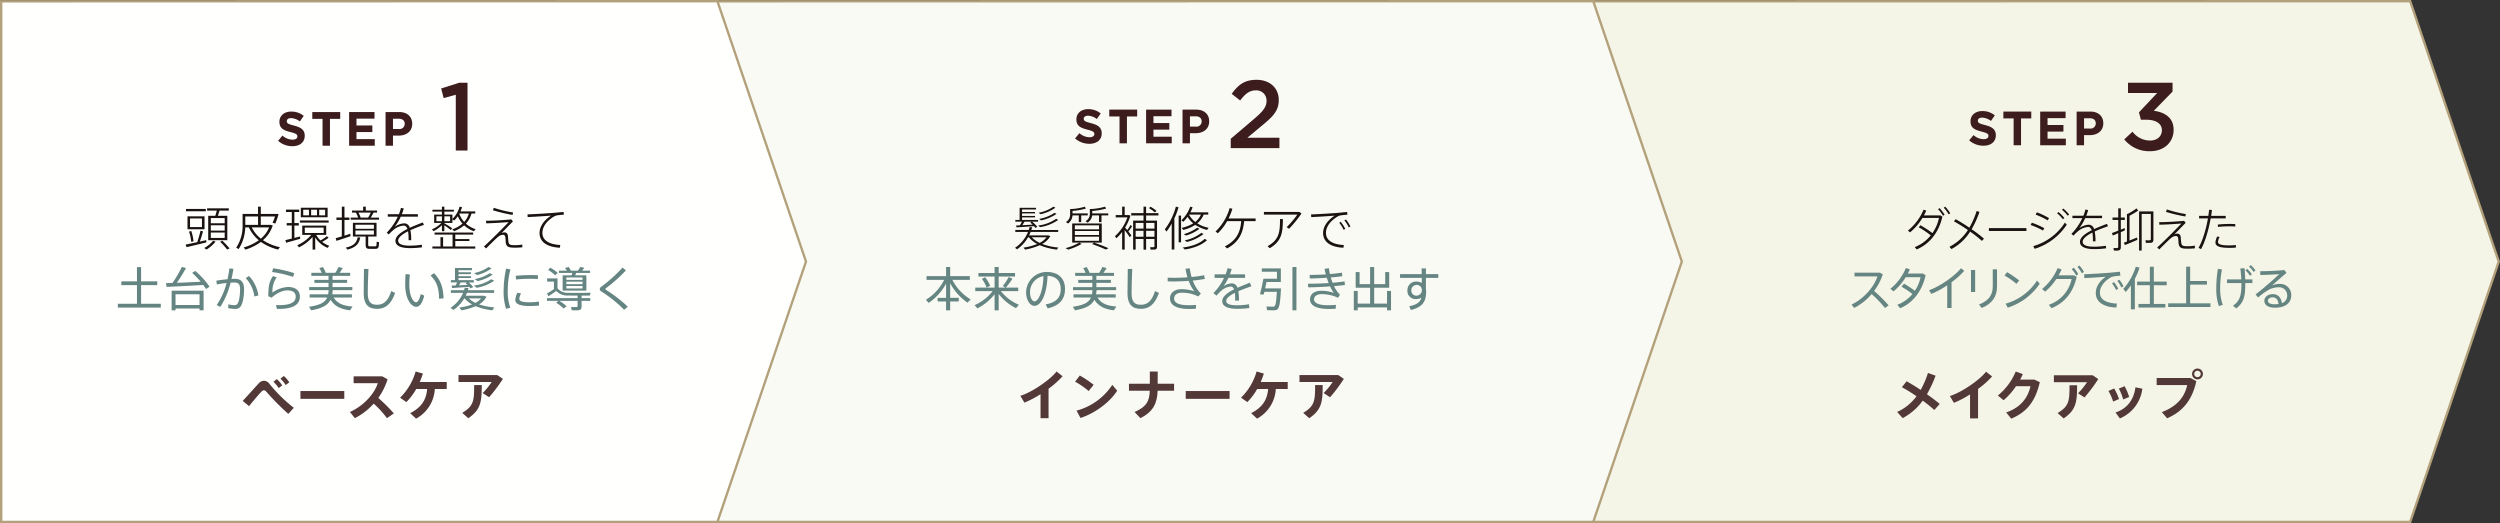 <svg xmlns="http://www.w3.org/2000/svg" width="1056.141" height="221" viewBox="0 0 1056.141 221">
  <rect x="0" y="0" width="1056.141" height="221" fill="#333333" stroke="none"/>
  <g id="img-techimage-flow-pc" transform="translate(-171.944 -2841.5)">
    <path id="パス_9364" data-name="パス 9364" d="M401.717,654.461l37.424-110-37.424-110-384.8.063V654.461Z" transform="translate(788.415 2407.539)" fill="#f4f4e7"/>
    <path id="パス_9364_-_アウトライン" data-name="パス 9364 - アウトライン" d="M402.076,654.961H16.416V434.024h.5l385.16-.063.115.339,37.478,110.161Zm-384.66-1H401.359l37.253-109.5-37.253-109.5-383.944.063Z" transform="translate(788.415 2407.539)" fill="#b2a17b"/>
    <path id="パス_9363" data-name="パス 9363" d="M401.717,654.461l37.424-110-37.424-110-384.8.063V654.461Z" transform="translate(443.303 2407.539)" fill="#fafaf4"/>
    <path id="パス_9363_-_アウトライン" data-name="パス 9363 - アウトライン" d="M402.076,654.961H16.416V434.024h.5l385.16-.063.115.339,37.478,110.161Zm-384.66-1H401.359l37.253-109.5-37.253-109.5-383.944.063Z" transform="translate(443.303 2407.539)" fill="#b2a17b"/>
    <path id="パス_9360" data-name="パス 9360" d="M401.717,654.461l37.424-110-37.424-110-302.576.063V654.461Z" transform="translate(73.303 2407.539)" fill="#fffffd"/>
    <path id="パス_9360_-_アウトライン" data-name="パス 9360 - アウトライン" d="M402.076,654.961H98.641V434.024h.5l302.935-.063,37.594,110.5-.055.161Zm-302.435-1H401.359l37.253-109.5-37.253-109.5-301.718.063Z" transform="translate(73.303 2407.539)" fill="#b2a17b"/>
    <g id="グループ_3633" data-name="グループ 3633" transform="translate(289.42 2876.439)">
      <g id="グループ_3516" data-name="グループ 3516" transform="translate(0 12.194)">
        <path id="パス_9164" data-name="パス 9164" d="M152.405,479.613l1.849-2.217a6.53,6.53,0,0,0,4.247,1.727c1.28,0,2.054-.508,2.054-1.341v-.041c0-.792-.49-1.2-2.865-1.808-2.867-.734-4.716-1.524-4.716-4.351v-.041c0-2.581,2.073-4.287,4.98-4.287a8.233,8.233,0,0,1,5.283,1.808l-1.626,2.359a6.663,6.663,0,0,0-3.7-1.4c-1.2,0-1.829.549-1.829,1.237v.041c0,.935.61,1.242,3.07,1.869,2.885.752,4.511,1.79,4.511,4.269v.041c0,2.824-2.154,4.409-5.222,4.409A9.066,9.066,0,0,1,152.405,479.613Z" transform="translate(-152.405 -467.254)" fill="#3c1c1c"/>
      </g>
      <g id="グループ_3517" data-name="グループ 3517" transform="translate(14.456 12.397)">
        <path id="パス_9165" data-name="パス 9165" d="M163.138,470.229h-4.33v-2.885H170.6v2.885H166.27v11.343h-3.131Z" transform="translate(-158.808 -467.344)" fill="#3c1c1c"/>
      </g>
      <g id="グループ_3518" data-name="グループ 3518" transform="translate(30.009 12.397)">
        <path id="パス_9166" data-name="パス 9166" d="M165.7,467.344H176.43v2.784h-7.622v2.885h6.705V475.8h-6.705v2.987h7.723v2.786H165.7Z" transform="translate(-165.697 -467.344)" fill="#3c1c1c"/>
      </g>
      <g id="グループ_3519" data-name="グループ 3519" transform="translate(45.406 12.397)">
        <path id="パス_9167" data-name="パス 9167" d="M172.517,467.344h5.813c3.393,0,5.448,2.012,5.448,4.917v.041c0,3.294-2.56,5-5.75,5h-2.38v4.269h-3.131Zm5.61,7.173a2.2,2.2,0,0,0,2.479-2.154v-.041c0-1.4-.975-2.152-2.54-2.152h-2.418v4.346Z" transform="translate(-172.517 -467.344)" fill="#3c1c1c"/>
      </g>
      <g id="グループ_3520" data-name="グループ 3520" transform="translate(68.895)">
        <path id="パス_9168" data-name="パス 9168" d="M189.1,466.933l-5.123,1.422-1.059-4.064,7.685-2.438h3.454V490.51H189.1Z" transform="translate(-182.921 -461.853)" fill="#3c1c1c"/>
      </g>
    </g>
    <g id="グループ_3634" data-name="グループ 3634" transform="translate(221.726 2928.803)">
      <g id="グループ_3522" data-name="グループ 3522" transform="translate(28.668 0.696)">
        <path id="パス_9169" data-name="パス 9169" d="M151.057,497.681c-2.446.636-6.286,1.551-8.417,2.028l-.335-1.094,4.875-1.014a42.63,42.63,0,0,0,1.372-4.835l1.074.258c-.318,1.213-.815,2.827-1.352,4.338l2.7-.616Zm-.259-13.133h-8.374v-.991H150.8Zm-.537,7.6h-7.2v-5.471h7.2Zm-6.565.994.937-.278a17.706,17.706,0,0,1,.971,4.358l-.971.258A17.579,17.579,0,0,0,143.7,493.145Zm5.471-5.551h-5.034v3.642h5.034Zm4.716,9.411,1.034.378a15.116,15.116,0,0,1-3.818,3.344l-.957-.659A13.26,13.26,0,0,0,153.884,497.005Zm1.551-12.732h-4.1V483.3h9.19v.977h-3.92c-.2.653-.437,1.432-.716,2.187h4v10.306h-8.076V486.461h3C155.057,485.7,155.279,484.927,155.435,484.273Zm3.344,3.142h-5.869v2.207h5.869Zm0,3.042h-5.869v2.25h5.869Zm0,3.085h-5.869v2.267h5.869Zm2.088,6.727-1.074.438a30.5,30.5,0,0,0-2.946-3.284l.935-.437A36.089,36.089,0,0,1,160.866,500.269Z" transform="translate(-142.305 -483.296)" fill="#1a1311"/>
      </g>
      <g id="グループ_3523" data-name="グループ 3523" transform="translate(50.005)">
        <path id="パス_9170" data-name="パス 9170" d="M167.522,501.178a21.316,21.316,0,0,1-7.281-3.244,21.5,21.5,0,0,1-6.505,3.261l-.778-.915a20.521,20.521,0,0,0,6.406-3.023,15.61,15.61,0,0,1-4.2-5.431h-1.531a17.645,17.645,0,0,1-2.787,9.13l-1.034-.577a16.452,16.452,0,0,0,2.7-9.548v-4.7h6.525v-3.085H160.2v3.085h6.866l.656.037a29.218,29.218,0,0,1-1.375,4l-1.15-.281a26.45,26.45,0,0,0,1.011-2.7H160.2v3.562h4.221l.835.259a13.735,13.735,0,0,1-4.142,6.207,20.4,20.4,0,0,0,7.164,2.943ZM153.654,487.19v3.562h5.392V487.19Zm6.588,9.372a12.17,12.17,0,0,0,3.463-4.735h-7.3A13.51,13.51,0,0,0,160.241,496.561Z" transform="translate(-149.816 -483.051)" fill="#1a1311"/>
      </g>
      <g id="グループ_3524" data-name="グループ 3524" transform="translate(70.796 0.457)">
        <path id="パス_9171" data-name="パス 9171" d="M163.382,496.325c-1.75.517-4.454,1.273-5.985,1.67l-.261-1.116,2.69-.634v-5.531h-2.15V489.7h2.15v-4.673h-2.452v-1.037h5.593v1.037h-2.051V489.7h1.872v1.017h-1.872v5.25l2.389-.616Zm12.278,2.963-.7.878a11.056,11.056,0,0,1-5.233-4.4v5.13h-1.114v-5.329a18.661,18.661,0,0,1-5.73,4.377l-.736-.9a16.663,16.663,0,0,0,5.929-4.377H164.24v-3.9h10.127v3.9h-4.218a9.2,9.2,0,0,0,1.81,2.369,19.553,19.553,0,0,0,2.707-1.812l.716.679a23.825,23.825,0,0,1-2.727,1.73A11.142,11.142,0,0,0,175.659,499.288Zm-.259-9.809H163.245v-.892H175.4Zm-.437-2.247h-11.32v-4.02h11.32Zm-10.306-.815h2.426v-2.369h-2.426Zm.656,7.46h7.96v-2.287h-7.96ZM168,484.047v2.369h2.488v-2.369Zm5.911,0H171.4v2.369h2.505Z" transform="translate(-157.135 -483.212)" fill="#1a1311"/>
      </g>
      <g id="グループ_3525" data-name="グループ 3525" transform="translate(92.039)">
        <path id="パス_9172" data-name="パス 9172" d="M170.9,495.508c-1.753.633-4.437,1.511-5.968,1.988l-.318-1.136,2.585-.733v-6.965h-2.287v-1.014H167.2v-4.6h1.116v4.6h2.068v1.014h-2.068v6.624l2.466-.775Zm2.966.494,1.114.063c-.457,2.505-1.69,4.159-5.392,5.13l-.716-.852C172.411,499.584,173.507,498.093,173.865,496Zm9.05-7.46H170.939v-.875h3.145a12.918,12.918,0,0,0-.935-2.108H171.5v-.878h4.7v-1.631h1.133v1.631h4.755v.878h-1.491c-.3.614-.736,1.372-1.193,2.108h3.52Zm.02,9.53c-.119,2.545-.358,2.8-1.67,2.8h-2.307c-1.335,0-1.693-.358-1.693-1.829v-3.363h-5.392v-5.809h9.988v5.809h-3.52v3.363c0,.636.139.775.736.775h2.088c.676,0,.716-.1.736-1.929Zm-9.988-5.67h7.8V490.69h-7.8Zm0,2.466h7.8V493.1h-7.8Zm2.19-7.2h3.182a22.659,22.659,0,0,0,1.1-2.108H174.24A14.66,14.66,0,0,1,175.138,487.667Z" transform="translate(-164.613 -483.051)" fill="#1a1311"/>
      </g>
      <g id="グループ_3526" data-name="グループ 3526" transform="translate(113.597 0.517)">
        <path id="パス_9173" data-name="パス 9173" d="M187,498.792l.119,1.1a35.735,35.735,0,0,1-5.213.338c-3.863,0-6.028-1.077-6.028-3.085,0-1.969,2.264-3.6,5.071-5.014-.358-.957-.875-1.415-1.531-1.415a7.551,7.551,0,0,0-4.576,2.011,17.406,17.406,0,0,0-1.75,1.733l-.895-.758a23.688,23.688,0,0,0,4.673-6.764h-4.236V485.9h4.713a16.474,16.474,0,0,0,.858-2.667l1.193.239a21.762,21.762,0,0,1-.815,2.429h6.784v1.034h-7.241a20.628,20.628,0,0,1-2.568,4.318,7.655,7.655,0,0,1,4.059-1.494,2.393,2.393,0,0,1,2.307,1.889c1.852-.852,3.841-1.608,5.534-2.267l.435,1.037c-1.79.633-3.838,1.392-5.69,2.247a20.253,20.253,0,0,1,.338,4.218h-1.111v-.8a17.53,17.53,0,0,0-.219-2.966c-2.369,1.2-4.179,2.565-4.179,3.98,0,1.312,1.531,2.091,4.852,2.091A32.358,32.358,0,0,0,187,498.792Z" transform="translate(-172.202 -483.233)" fill="#1a1311"/>
      </g>
      <g id="グループ_3527" data-name="グループ 3527" transform="translate(132.712)">
        <path id="パス_9174" data-name="パス 9174" d="M182.891,489.937h-3.045v-3.525h3.284v-1.273h-4.017v-.8h4.017v-1.293h1.034v1.293H188.2v.8h-4.039v1.273h3.4v1.832a11.281,11.281,0,0,0,3.025-5.193l1.034.2a13.279,13.279,0,0,1-.659,1.812h6.25v.892h-1.594a10.16,10.16,0,0,1-2.366,4.278,10.831,10.831,0,0,0,4.1,2.309l-.7.895a11.737,11.737,0,0,1-4.136-2.486,14.808,14.808,0,0,1-4.258,2.486l-.756-.815a13.782,13.782,0,0,0,4.318-2.389,12.386,12.386,0,0,1-1.991-3.125,12.78,12.78,0,0,1-1.531,1.832l-.736-.557v1.554h-3.4v.136c1.216.7,2.568,1.574,3.3,2.111l-.577.756c-.639-.517-1.67-1.315-2.727-2.011v2.489H183.13v-2.545a13.493,13.493,0,0,1-3.559,2.545l-.639-.8A11.667,11.667,0,0,0,182.891,489.937Zm5.889,9.928h8.437v.892H179.093v-.892h3.42v-3.92h1.114v3.92h4v-5h-7.6v-.875h16.291v.875H188.78v1.872h5.971v.835H188.78ZM180.8,489.2h2.329V487.13H180.8Zm3.363-2.068V489.2h2.426V487.13Zm6.366-1.176-.057.119a10.467,10.467,0,0,0,2.068,3.443,8.978,8.978,0,0,0,1.971-3.562Z" transform="translate(-178.931 -483.051)" fill="#1a1311"/>
      </g>
      <g id="グループ_3528" data-name="グループ 3528" transform="translate(154.674 0.477)">
        <path id="パス_9175" data-name="パス 9175" d="M202.857,498.758v1.156a29.29,29.29,0,0,1-3.244.156c-2.525,0-3.4-.375-3.7-1.909-.1-.477-.1-1.332-.2-2.329-.077-.835-.477-1.193-.991-1.193a3.061,3.061,0,0,0-1.534.457,8.831,8.831,0,0,0-1.057.818c-1.133,1.034-3.341,3.221-4.574,4.477l-.895-.835c2.366-2.071,8.613-8.36,10.425-10.286-2.21.176-6.406.457-9.471.514l-.1-1.091c3.167,0,8.122-.3,10.707-.58l.676.875c-1.511,1.491-3.662,3.741-4.815,4.914a3.06,3.06,0,0,1,1.253-.3c.756,0,1.355.477,1.454,1.554.077.954.119,1.77.216,2.386.2,1.352.778,1.471,2.846,1.471A17.877,17.877,0,0,0,202.857,498.758Zm-4.1-12.513a67.657,67.657,0,0,1-8.295-1.969l.338-1.057a51.6,51.6,0,0,0,8.156,1.991Z" transform="translate(-186.662 -483.219)" fill="#1a1311"/>
      </g>
      <g id="グループ_3529" data-name="グループ 3529" transform="translate(173.062 2.23)">
        <path id="パス_9176" data-name="パス 9176" d="M206.981,497.8l-.156,1.153c-5.275-.239-8.6-2.366-8.6-6.227,0-2.824,1.971-5.451,4.875-7.34-2.327.2-7.144.5-9.889.616l-.08-1.136c2.687-.077,9.033-.477,10.783-.616l4.457-.415.139,1.153c-.855.04-2.25.2-2.926.3a4.306,4.306,0,0,0-1.531.656c-2.628,1.65-4.616,4.017-4.616,6.744C199.441,495.773,202.126,497.542,206.981,497.8Z" transform="translate(-193.135 -483.836)" fill="#1a1311"/>
      </g>
      <g id="グループ_3530" data-name="グループ 3530" transform="translate(0 25.547)">
        <path id="パス_9177" data-name="パス 9177" d="M150.357,507.523v1.614H132.213v-1.614h8.076v-7.877h-6.6v-1.594h6.6v-6.008h1.75v6.008h6.826v1.594h-6.826v7.877Z" transform="translate(-132.213 -492.044)" fill="#658582"/>
      </g>
      <g id="グループ_3531" data-name="グループ 3531" transform="translate(20.317 25.467)">
        <path id="パス_9178" data-name="パス 9178" d="M157.787,500.373l-1.491.955c-.338-.557-.736-1.116-1.156-1.693-4.5.281-11.539.639-15.459.815l-.315-1.588,2.764-.082a51.011,51.011,0,0,0,3.96-6.764l1.75.48a65.926,65.926,0,0,1-3.858,6.224c3.281-.119,7.122-.3,10.087-.458a40.034,40.034,0,0,0-3.625-3.721l1.3-.855A33.745,33.745,0,0,1,157.787,500.373Zm-16.019,1.67h13.51v8.3h-1.71V509.6H143.422v.739h-1.653Zm1.653,1.511v4.537h10.147v-4.537Z" transform="translate(-139.365 -492.016)" fill="#658582"/>
      </g>
      <g id="グループ_3532" data-name="グループ 3532" transform="translate(41.568 26.066)">
        <path id="パス_9179" data-name="パス 9179" d="M158.607,501.059c0,3.042-.54,5.769-1.273,6.963a2.584,2.584,0,0,1-2.568,1.335,13.655,13.655,0,0,1-2.883-.338L152,507.4a9.143,9.143,0,0,0,2.426.378,1.4,1.4,0,0,0,1.432-.656c.639-.935,1.054-3.321,1.054-6.011,0-2.185-.653-2.9-2.366-2.9-.477,0-1.034.023-1.631.06a34.505,34.505,0,0,1-4.358,10.246l-1.511-.815a28.743,28.743,0,0,0,4.156-9.292,40.4,40.4,0,0,0-4.057.617l-.3-1.588c1.415-.239,3.165-.477,4.755-.619a42.948,42.948,0,0,0,.8-4.593l1.713.216c-.219,1.435-.477,2.846-.815,4.258.5-.02.974-.06,1.352-.06C157.371,496.642,158.607,498.073,158.607,501.059Zm6.048,2.628-1.713.415a13.769,13.769,0,0,0-3.639-7.758l1.392-.9A15.327,15.327,0,0,1,164.654,503.686Z" transform="translate(-146.846 -492.227)" fill="#658582"/>
      </g>
      <g id="グループ_3533" data-name="グループ 3533" transform="translate(63.569 26.024)">
        <path id="パス_9180" data-name="パス 9180" d="M167.922,504.191c0,3.182-2.585,5.193-8.795,5.193-.259,0-.616-.023-.935-.023l-.358-1.611c.477.02,1.074.04,1.454.04,4.951,0,6.88-1.412,6.88-3.562,0-1.75-1.153-2.664-3.559-2.664-2.028,0-4.4,1.113-6.644,3.085l-1.375-.6c0-4.3.457-6.346,1.971-8.536l1.571.534a9.888,9.888,0,0,0-1.773,6.428,12.322,12.322,0,0,1,6.607-2.346C166.053,500.132,167.922,501.623,167.922,504.191Zm-2.844-8.337a50.705,50.705,0,0,0-8.894-2.051l.438-1.591a56.613,56.613,0,0,1,8.914,2.068Z" transform="translate(-154.591 -492.212)" fill="#658582"/>
      </g>
      <g id="グループ_3534" data-name="グループ 3534" transform="translate(80.75 25.487)">
        <path id="パス_9181" data-name="パス 9181" d="M179.044,508.7l-1.057,1.631c-3.7-.437-6.505-1.653-8.238-4.477-1.133,2.287-3.44,3.619-8.175,4.477l-.935-1.494c4.713-.7,6.764-1.849,7.659-3.917h-7.38v-1.355h7.8a11.58,11.58,0,0,0,.219-1.77h-8.215V500.52h8.176v-1.79h-5.968v-1.273h5.968v-1.693h-7.261v-1.273h4.378a9.564,9.564,0,0,0-1.017-1.971l1.494-.477a10.537,10.537,0,0,1,1.216,2.449h4.057a17.836,17.836,0,0,0,1.352-2.469l1.81.437a22.746,22.746,0,0,1-1.372,2.031h4.477v1.273h-7.443v1.693h6.15v1.273h-6.15v1.79h8.36v1.273h-8.261c-.057.639-.119,1.213-.219,1.77h8.3v1.355h-7.678C172.576,507.5,175.382,508.5,179.044,508.7Z" transform="translate(-160.639 -492.023)" fill="#658582"/>
      </g>
      <g id="グループ_3535" data-name="グループ 3535" transform="translate(103.859 26.305)">
        <path id="パス_9182" data-name="パス 9182" d="M182.066,502.455c-1.832,5.173-4.4,6.724-7.7,6.724-3.883,0-5.593-2.227-5.593-6.505,0-1.929.08-6.068.119-10.363h1.892c-.219,4.3-.281,8.394-.281,10.323,0,3.5,1.2,4.815,3.9,4.815,2.667,0,4.616-1.372,6.011-5.789Z" transform="translate(-168.774 -492.311)" fill="#658582"/>
      </g>
      <g id="グループ_3536" data-name="グループ 3536" transform="translate(121.406 28.112)">
        <path id="パス_9183" data-name="パス 9183" d="M181.513,501.762l1.474.656c-.778,3.065-1.852,4.716-3.363,4.716-2.167,0-4.673-3.324-4.673-9.332,0-1.329.037-2.863.156-4.474l1.812.159a41.388,41.388,0,0,0-.239,4.258c0,4.574,1.551,7.48,2.863,7.48C180.363,505.225,181.059,503.793,181.513,501.762Zm9.633,1.812-1.892.156c-.04-4.375-.954-7.221-3.6-9.806l1.454-.977C190.01,495.893,191,499.094,191.146,503.574Z" transform="translate(-174.951 -492.947)" fill="#658582"/>
      </g>
      <g id="グループ_3537" data-name="グループ 3537" transform="translate(140.553 25.467)">
        <path id="パス_9184" data-name="パス 9184" d="M199.357,510.341a25.86,25.86,0,0,1-7.082-1.75,24.722,24.722,0,0,1-5.948,1.75l-.935-1.173a23.072,23.072,0,0,0,5.369-1.315,11.228,11.228,0,0,1-3.122-2.548h-.159a15.711,15.711,0,0,1-4.539,4.875l-1.25-.915a13.853,13.853,0,0,0,5.289-6.287h-5.15v-1.133H187.4l.3-1.014,1.591.077-.278.937h11.1v1.133h-11.5l-.514,1.193h7.6l1.193.4a8.058,8.058,0,0,1-3.165,3.261,25.545,25.545,0,0,0,6.446,1.253Zm-14.882-11.78H181.83v-.971h1.73v-5.116h7.164v.915h-5.67v.878h5.25v.775h-5.25v.875h5.25v.776h-5.25v.9h6.485v.971h-2.15a10.953,10.953,0,0,1,1.892,1.991l-1.2.517-.457-.636-7.261.494-.219-1.054,1.67-.037Zm3.6.338.577-.338h-2.648l-.733,1.213,3.579-.159Zm4.116,8.3a7.906,7.906,0,0,0,2.389-1.892h-5.133A10.121,10.121,0,0,0,192.193,507.2Zm6.667-9.988,1.273.619a18,18,0,0,1-7.42,3L191.5,499.9A16.553,16.553,0,0,0,198.86,497.209Zm-5.991-1.77-1.21-.855a15.359,15.359,0,0,0,6.085-2.568l1.276.6A16.761,16.761,0,0,1,192.869,495.439Zm5.394-.8,1.233.6A17.3,17.3,0,0,1,193.091,498l-1.213-.855A16.6,16.6,0,0,0,198.264,494.641Z" transform="translate(-181.691 -492.016)" fill="#658582"/>
      </g>
      <g id="グループ_3538" data-name="グループ 3538" transform="translate(162.974 26.186)">
        <path id="パス_9185" data-name="パス 9185" d="M192.447,492.584a36.133,36.133,0,0,0-1.111,9.073,19.038,19.038,0,0,0,1.074,7.082l-1.77.517a22.889,22.889,0,0,1-1.057-7.559,43.511,43.511,0,0,1,1.074-9.428Zm12.079,13.59v1.69c-1.253.119-2.645.2-3.838.2-3.542,0-6.17-.577-6.17-2.565a7.516,7.516,0,0,1,.895-3.045l1.551.3a5.437,5.437,0,0,0-.753,2.25c0,1.131,1.591,1.471,4.434,1.471A25.5,25.5,0,0,0,204.526,506.174Zm-9.71-9.312-.1-1.591c1.869-.159,4.258-.278,6.426-.278,1.034,0,2.111.017,2.946.06l-.04,1.611c-.974-.06-2.21-.1-3.4-.1C198.717,496.564,196.507,496.684,194.817,496.862Z" transform="translate(-189.584 -492.269)" fill="#658582"/>
      </g>
      <g id="グループ_3539" data-name="グループ 3539" transform="translate(181.305 25.467)">
        <path id="パス_9186" data-name="パス 9186" d="M210.638,505.205h3.682v1.153h-3.682v2.29c0,1.312-.457,1.693-2.008,1.693-.636,0-1.534,0-2.167-.02l-.258-1.392c.534.037,1.392.037,2.008.037.577,0,.736-.1.736-.457v-2.15h-7.7a16.438,16.438,0,0,1,3.062,2.27l-1.253.954a15.192,15.192,0,0,0-3.145-2.426l.875-.8h-4.753v-1.153h12.911v-1.074c-1.633,0-3.2-.02-4.238-.037a6.194,6.194,0,0,1-4.772-1.932c-1.216.915-2.332,1.65-3.324,2.27l-.577-1.236a27.435,27.435,0,0,0,2.923-1.812V498.2h-2.866v-1.332h4.378v4.176a5.514,5.514,0,0,0,4.417,1.892c2.17.06,7.1.06,9.511-.04l-.2,1.2c-.915.017-2.207.037-3.562.037Zm-14.144-11.917.915-.955a14.861,14.861,0,0,1,3.162,2.227l-1.114,1A12.9,12.9,0,0,0,196.494,493.289Zm10.224,1.273h-5.65v-.974h3.324a5.762,5.762,0,0,0-.736-1.114l1.472-.457a6.681,6.681,0,0,1,.994,1.571h2.986a12.705,12.705,0,0,0,.974-1.571l1.713.378c-.259.358-.579.776-.937,1.193h3.383v.974h-5.872l-.435,1h4.735V502H202.642v-6.446h3.781Zm4.318,1.892h-6.821v1.034h6.821Zm0,1.79h-6.821V499.3h6.821Zm0,1.812h-6.821v1.054h6.821Z" transform="translate(-196.037 -492.016)" fill="#658582"/>
      </g>
      <g id="グループ_3540" data-name="グループ 3540" transform="translate(203.599 25.745)">
        <path id="パス_9187" data-name="パス 9187" d="M215.7,508.607l-1.511,1.335a54.47,54.47,0,0,0-9.809-7.84,1.021,1.021,0,0,1-.5-.875,1.325,1.325,0,0,1,.616-1.014,61.039,61.039,0,0,0,8.994-8.1l1.432,1.193a65.761,65.761,0,0,1-8.457,7.539.4.4,0,0,0-.2.3.345.345,0,0,0,.162.3A61.6,61.6,0,0,1,215.7,508.607Z" transform="translate(-203.885 -492.114)" fill="#658582"/>
      </g>
    </g>
    <g id="グループ_3635" data-name="グループ 3635" transform="translate(274.479 2998.439)">
      <g id="グループ_3548" data-name="グループ 3548">
        <g id="グループ_3543" data-name="グループ 3543" transform="translate(0 1.894)">
          <path id="パス_9188" data-name="パス 9188" d="M167.379,521.258l-2.346,2.572a111.366,111.366,0,0,1-9.141-9.229c-.427-.495-.745-.745-1.151-.745s-.745.251-1.237.768c-.948,1.016-3.317,3.768-5.032,5.935l-2.684-2.235c2.165-2.278,5.437-5.981,6.746-7.378a3.114,3.114,0,0,1,2.258-1.129,2.968,2.968,0,0,1,2.253,1.264A62.123,62.123,0,0,0,167.379,521.258Zm-8.62-10.99,1.445-1.149a13.632,13.632,0,0,1,2.28,2.659l-1.49,1.151A13.507,13.507,0,0,0,158.76,510.268Zm2.958-1.31,1.443-1.149a12.518,12.518,0,0,1,2.3,2.684l-1.533,1.151A11.612,11.612,0,0,0,161.717,508.958Z" transform="translate(-145.787 -507.809)" fill="#533838"/>
        </g>
        <g id="グループ_3544" data-name="グループ 3544" transform="translate(24.387 8.256)">
          <path id="パス_9189" data-name="パス 9189" d="M175.118,510.627v3.3H156.589v-3.3Z" transform="translate(-156.589 -510.627)" fill="#533838"/>
        </g>
        <g id="グループ_3545" data-name="グループ 3545" transform="translate(45.298 2.052)">
          <path id="パス_9190" data-name="パス 9190" d="M184.4,523.538l-2.91,2.007a40.262,40.262,0,0,0-5.6-6.136,27.476,27.476,0,0,1-7.963,6.136l-2.077-2.617c5.935-2.662,10.446-7.852,11.756-12.162h-10.2v-2.888h12.117l2.235,1.262A28.438,28.438,0,0,1,177.832,517,68.059,68.059,0,0,1,184.4,523.538Z" transform="translate(-165.851 -507.879)" fill="#533838"/>
        </g>
        <g id="グループ_3546" data-name="グループ 3546" transform="translate(66.473)">
          <path id="パス_9191" data-name="パス 9191" d="M194.949,514.368h-5.03A15.166,15.166,0,0,1,182,526.892l-2.5-2.323c5.123-2.6,6.838-6.046,7.173-10.2h-4.624a24.562,24.562,0,0,1-4.172,5.529l-2.641-1.874A24.889,24.889,0,0,0,181.8,506.97l3.07.878a31.941,31.941,0,0,1-1.332,3.565h11.415Z" transform="translate(-175.23 -506.97)" fill="#533838"/>
        </g>
        <g id="グループ_3547" data-name="グループ 3547" transform="translate(91.162 1.51)">
          <path id="パス_9192" data-name="パス 9192" d="M204.914,509.242a63.579,63.579,0,0,1-5.82,7.76l-2.73-1.759a29.091,29.091,0,0,0,3.815-4.671H186.166v-2.933h16.379Zm-12.139,2.617h3.206c0,7.107-.4,10.424-5.687,14.013l-2.549-2.28C192.616,520.727,192.774,518.4,192.774,511.859Z" transform="translate(-186.166 -507.639)" fill="#533838"/>
        </g>
      </g>
    </g>
    <g id="グループ_3647" data-name="グループ 3647" transform="translate(626.108 2875.213)">
      <g id="グループ_3552" data-name="グループ 3552" transform="translate(0 12.397)">
        <path id="パス_9193" data-name="パス 9193" d="M313.32,468.819l1.849-2.217a6.53,6.53,0,0,0,4.249,1.727c1.278,0,2.052-.508,2.052-1.341v-.041c0-.792-.49-1.2-2.865-1.808-2.867-.732-4.716-1.524-4.716-4.35v-.041c0-2.581,2.073-4.29,4.98-4.29a8.222,8.222,0,0,1,5.283,1.811l-1.626,2.359a6.667,6.667,0,0,0-3.7-1.4c-1.2,0-1.829.549-1.829,1.239v.041c0,.935.61,1.242,3.068,1.869,2.888.752,4.513,1.79,4.513,4.269v.041c0,2.824-2.154,4.409-5.222,4.409A9.066,9.066,0,0,1,313.32,468.819Z" transform="translate(-313.32 -456.458)" fill="#3c1c1c"/>
      </g>
      <g id="グループ_3553" data-name="グループ 3553" transform="translate(14.456 12.602)">
        <path id="パス_9194" data-name="パス 9194" d="M324.053,459.434h-4.33v-2.885h11.79v2.885h-4.328v11.342h-3.131Z" transform="translate(-319.723 -456.549)" fill="#3c1c1c"/>
      </g>
      <g id="グループ_3554" data-name="グループ 3554" transform="translate(30.009 12.602)">
        <path id="パス_9195" data-name="パス 9195" d="M326.612,456.549h10.733v2.784h-7.622v2.888h6.705V465h-6.705v2.987h7.724v2.786H326.612Z" transform="translate(-326.612 -456.549)" fill="#3c1c1c"/>
      </g>
      <g id="グループ_3555" data-name="グループ 3555" transform="translate(45.406 12.602)">
        <path id="パス_9196" data-name="パス 9196" d="M333.432,456.549h5.813c3.393,0,5.448,2.009,5.448,4.919v.038c0,3.294-2.56,5-5.75,5h-2.379v4.269h-3.131Zm5.61,7.175a2.2,2.2,0,0,0,2.479-2.156v-.041c0-1.4-.973-2.154-2.54-2.154h-2.418v4.35Z" transform="translate(-333.432 -456.549)" fill="#3c1c1c"/>
      </g>
      <g id="グループ_3556" data-name="グループ 3556" transform="translate(65.766)">
        <path id="パス_9197" data-name="パス 9197" d="M342.45,475.887l9.8-8.335c3.9-3.332,5.324-5.12,5.324-7.683a4.266,4.266,0,0,0-4.592-4.432c-2.6,0-4.391,1.425-6.547,4.269l-3.576-2.806c2.723-3.779,5.407-5.933,10.489-5.933,5.57,0,9.39,3.414,9.39,8.5v.081c0,4.472-2.359,6.911-7.4,11.017l-5.854,4.879H363.02v4.389H342.45Z" transform="translate(-342.45 -450.967)" fill="#3c1c1c"/>
      </g>
    </g>
    <g id="グループ_3646" data-name="グループ 3646" transform="translate(602.997 2998.439)">
      <g id="グループ_3564" data-name="グループ 3564">
        <g id="グループ_3558" data-name="グループ 3558">
          <path id="パス_9198" data-name="パス 9198" d="M314.088,503.467V515.9H310.7v-10.13a42.519,42.519,0,0,1-6.814,3.565l-1.716-2.867c5.123-1.621,12.5-6.746,15.3-10.286l2.549,2A39.118,39.118,0,0,1,314.088,503.467Z" transform="translate(-302.172 -496.181)" fill="#533838"/>
        </g>
        <g id="グループ_3559" data-name="グループ 3559" transform="translate(23.132 1.691)">
          <path id="パス_9199" data-name="パス 9199" d="M318.15,503.5a33.071,33.071,0,0,0-5.732-3.949l1.984-2.617a45.935,45.935,0,0,1,5.845,3.926Zm12.049-.156c-3.183,5.008-9.5,9.588-15.5,11.528l-1.671-3.091a26.237,26.237,0,0,0,15.1-10.9Z" transform="translate(-312.418 -496.93)" fill="#533838"/>
        </g>
        <g id="グループ_3560" data-name="グループ 3560" transform="translate(45.883 0.02)">
          <path id="パス_9200" data-name="パス 9200" d="M341.561,504.313h-6.949c-.2,5.3-1.829,8.8-7.267,11.575l-2.483-2.594c5.01-2.235,6.252-4.423,6.432-8.981h-8.8v-2.978h8.821V496.19h3.319v5.145h6.927Z" transform="translate(-322.495 -496.19)" fill="#533838"/>
        </g>
        <g id="グループ_3561" data-name="グループ 3561" transform="translate(69.868 8.256)">
          <path id="パス_9201" data-name="パス 9201" d="M351.646,499.838v3.3H333.119v-3.3Z" transform="translate(-333.119 -499.838)" fill="#533838"/>
        </g>
        <g id="グループ_3562" data-name="グループ 3562" transform="translate(93.226)">
          <path id="パス_9202" data-name="パス 9202" d="M363.188,503.579h-5.032a15.166,15.166,0,0,1-7.92,12.523l-2.5-2.323c5.123-2.6,6.836-6.046,7.175-10.2h-4.626a24.443,24.443,0,0,1-4.174,5.529l-2.641-1.874a24.886,24.886,0,0,0,6.568-11.054l3.068.878a31.049,31.049,0,0,1-1.33,3.565h11.417Z" transform="translate(-343.465 -496.181)" fill="#533838"/>
        </g>
        <g id="グループ_3563" data-name="グループ 3563" transform="translate(117.916 1.51)">
          <path id="パス_9203" data-name="パス 9203" d="M373.153,498.453a63.827,63.827,0,0,1-5.823,7.76l-2.732-1.759a28.963,28.963,0,0,0,3.815-4.671H354.4V496.85h16.384Zm-12.14,2.617h3.2c0,7.107-.406,10.424-5.687,14.013l-2.549-2.28C360.853,509.936,361.014,507.612,361.014,501.07Z" transform="translate(-354.401 -496.85)" fill="#533838"/>
        </g>
      </g>
    </g>
    <g id="グループ_3648" data-name="グループ 3648" transform="translate(1003.827 2876.439)">
      <g id="グループ_3588" data-name="グループ 3588" transform="translate(0 11.99)">
        <path id="パス_9222" data-name="パス 9222" d="M477.248,461.919,479.1,459.7a6.523,6.523,0,0,0,4.247,1.725c1.28,0,2.054-.506,2.054-1.339v-.041c0-.795-.49-1.2-2.867-1.811-2.865-.731-4.714-1.524-4.714-4.348v-.041c0-2.583,2.07-4.29,4.98-4.29a8.223,8.223,0,0,1,5.281,1.808l-1.623,2.359a6.687,6.687,0,0,0-3.7-1.4c-1.2,0-1.831.549-1.831,1.239v.041c0,.935.612,1.24,3.073,1.869,2.885.752,4.511,1.788,4.511,4.269v.038c0,2.827-2.154,4.411-5.224,4.411A9.047,9.047,0,0,1,477.248,461.919Z" transform="translate(-477.248 -449.56)" fill="#3c1c1c"/>
      </g>
      <g id="グループ_3589" data-name="グループ 3589" transform="translate(14.456 12.194)">
        <path id="パス_9223" data-name="パス 9223" d="M487.981,452.538h-4.33V449.65h11.789v2.888h-4.328v11.34h-3.131Z" transform="translate(-483.651 -449.65)" fill="#3c1c1c"/>
      </g>
      <g id="グループ_3590" data-name="グループ 3590" transform="translate(30.009 12.194)">
        <path id="パス_9224" data-name="パス 9224" d="M490.54,449.65h10.731v2.786h-7.622v2.885h6.708v2.786h-6.708v2.987h7.724v2.784H490.54Z" transform="translate(-490.54 -449.65)" fill="#3c1c1c"/>
      </g>
      <g id="グループ_3591" data-name="グループ 3591" transform="translate(45.406 12.194)">
        <path id="パス_9225" data-name="パス 9225" d="M497.36,449.65h5.814c3.393,0,5.448,2.014,5.448,4.919v.041c0,3.292-2.562,5-5.753,5h-2.377v4.267H497.36Zm5.61,7.175a2.2,2.2,0,0,0,2.479-2.154v-.041c0-1.4-.975-2.154-2.54-2.154h-2.418v4.348Z" transform="translate(-497.36 -449.65)" fill="#3c1c1c"/>
      </g>
      <g id="グループ_3592" data-name="グループ 3592" transform="translate(65.522)">
        <path id="パス_9226" data-name="パス 9226" d="M506.27,468.192l3.495-3.251a9.281,9.281,0,0,0,7.48,3.739c2.806,0,4.919-1.707,4.919-4.308v-.083c0-2.8-2.562-4.389-6.545-4.389H513.3l-.813-3.131,7.681-8.171H507.855v-4.348h18.82v3.739l-7.927,8.13c4.31.528,8.374,2.725,8.374,7.967v.081c0,5.247-4.023,9.024-9.958,9.024A13.494,13.494,0,0,1,506.27,468.192Z" transform="translate(-506.27 -444.249)" fill="#3c1c1c"/>
      </g>
    </g>
    <g id="グループ_3650" data-name="グループ 3650" transform="translate(973.407 2997.195)">
      <g id="グループ_3600" data-name="グループ 3600">
        <g id="グループ_3594" data-name="グループ 3594" transform="translate(0 1.872)">
          <path id="パス_9227" data-name="パス 9227" d="M483.473,497.226a58.132,58.132,0,0,0-4.9-3.949,24.792,24.792,0,0,1-8.462,7.376l-2.346-2.594a20.957,20.957,0,0,0,8.191-6.635,68.3,68.3,0,0,0-6.182-3.836l1.984-2.5c1.761.971,3.858,2.258,5.956,3.655a39.021,39.021,0,0,0,3.07-7.152l3.226,1.129a50.5,50.5,0,0,1-3.655,7.85c2.032,1.422,3.949,2.867,5.394,4.109Z" transform="translate(-467.769 -481.587)" fill="#533838"/>
        </g>
        <g id="グループ_3595" data-name="グループ 3595" transform="translate(22.265 1.332)">
          <path id="パス_9228" data-name="パス 9228" d="M489.547,488.634v12.433h-3.386v-10.13a42.415,42.415,0,0,1-6.814,3.565l-1.716-2.867c5.123-1.621,12.5-6.746,15.3-10.286l2.549,2A39.12,39.12,0,0,1,489.547,488.634Z" transform="translate(-477.631 -481.348)" fill="#533838"/>
        </g>
        <g id="グループ_3596" data-name="グループ 3596" transform="translate(42.539 1.262)">
          <path id="パス_9229" data-name="パス 9229" d="M504.347,485.808c-1.851,7.9-5.281,12.568-12.072,15.413l-2.145-2.6c6.432-2.258,9.252-6.52,10.268-11.1h-6.116a29.6,29.6,0,0,1-5.233,5.915l-2.438-1.987a25.752,25.752,0,0,0,7.559-10.132l3,1.084c-.339.745-.7,1.535-1.151,2.323h6.026Z" transform="translate(-486.611 -481.317)" fill="#533838"/>
        </g>
        <g id="グループ_3597" data-name="グループ 3597" transform="translate(66.208 2.842)">
          <path id="パス_9230" data-name="パス 9230" d="M515.847,483.62a64.055,64.055,0,0,1-5.82,7.76l-2.732-1.759a28.824,28.824,0,0,0,3.813-4.671H497.1v-2.933h16.384Zm-12.14,2.617h3.2c0,7.107-.406,10.424-5.687,14.013l-2.549-2.28C503.55,495.1,503.708,492.779,503.708,486.237Z" transform="translate(-497.095 -482.017)" fill="#533838"/>
        </g>
        <g id="グループ_3598" data-name="グループ 3598" transform="translate(89.255 7.466)">
          <path id="パス_9231" data-name="パス 9231" d="M511.771,489.483l-2.481,1.061a19.608,19.608,0,0,0-1.987-4.47l2.436-1.061A23.5,23.5,0,0,1,511.771,489.483Zm9.862-4.38a15.676,15.676,0,0,1-9.5,12.571l-1.829-2.506c5.01-1.693,7.717-5.439,8.417-10.649Zm-8.1,4.558a21.227,21.227,0,0,0-1.829-4.6l2.438-1a24.7,24.7,0,0,1,1.917,4.536Z" transform="translate(-507.303 -484.065)" fill="#533838"/>
        </g>
        <g id="グループ_3599" data-name="グループ 3599" transform="translate(109.63)">
          <path id="パス_9232" data-name="パス 9232" d="M530.633,484.75l2.459,1.355c-1.671,7.538-5.391,12.7-12.34,15.661l-2.237-2.6c6.455-2.461,9.613-6.342,10.719-11.419h-12.9v-3Zm5.235-1.714a2.29,2.29,0,1,1-2.28-2.278A2.272,2.272,0,0,1,535.868,483.036Zm-.926,0a1.39,1.39,0,0,0-1.355-1.355,1.354,1.354,0,1,0,0,2.707A1.388,1.388,0,0,0,534.943,483.036Z" transform="translate(-516.328 -480.758)" fill="#533838"/>
        </g>
      </g>
    </g>
    <g id="グループ_3649" data-name="グループ 3649" transform="translate(973.375 2928.756)">
      <g id="グループ_3602" data-name="グループ 3602" transform="translate(4.577 0.047)">
        <path id="パス_9233" data-name="パス 9233" d="M451.645,469.293l.864.489c-1.333,6.185-5.073,11.47-10.863,13.879l-.8-.981a16.456,16.456,0,0,0,6.752-4.95,32.794,32.794,0,0,0-5.089-3.407l.721-.883a45.477,45.477,0,0,1,5.073,3.329,17.1,17.1,0,0,0,2.758-6.4h-6.987a23.926,23.926,0,0,1-5.226,6.087l-.9-.744a22.386,22.386,0,0,0,6.615-8.848l1.135.391a17.846,17.846,0,0,1-1,2.037Zm-.352-3.094a15.126,15.126,0,0,1,2.155,2.8l-.668.45a14.565,14.565,0,0,0-2.093-2.778Zm4.522,2.214-.665.43a13.253,13.253,0,0,0-2.074-2.8l.626-.45A14.159,14.159,0,0,1,455.815,468.413Z" transform="translate(-437.945 -465.593)" fill="#1a1311"/>
      </g>
      <g id="グループ_3603" data-name="グループ 3603" transform="translate(22.122 1.867)">
        <path id="パス_9234" data-name="パス 9234" d="M457.943,478.89a48.131,48.131,0,0,0-4.969-3.915,21.02,21.02,0,0,1-7.909,7.359l-.841-.959a19.724,19.724,0,0,0,7.789-7.085,68.833,68.833,0,0,0-5.891-3.661l.707-.919c1.722.939,3.8,2.23,5.813,3.6a37.38,37.38,0,0,0,3.091-7.065l1.174.394a41.054,41.054,0,0,1-3.306,7.32,60.5,60.5,0,0,1,5.207,3.994Z" transform="translate(-444.223 -466.244)" fill="#1a1311"/>
      </g>
      <g id="グループ_3604" data-name="グループ 3604" transform="translate(38.791 9.111)">
        <path id="パス_9235" data-name="パス 9235" d="M466.045,468.836v1.213H450.187v-1.213Z" transform="translate(-450.187 -468.836)" fill="#1a1311"/>
      </g>
      <g id="グループ_3605" data-name="グループ 3605" transform="translate(56.42 0.85)">
        <path id="パス_9236" data-name="パス 9236" d="M461.721,475.159a34.028,34.028,0,0,0-5.226-2.331l.528-.975a36.131,36.131,0,0,1,5.246,2.328Zm9.237-3.329.8.861a25.155,25.155,0,0,1-13.566,10.2l-.587-1.135A23.508,23.508,0,0,0,470.958,471.83Zm-7.241-.959a32.45,32.45,0,0,0-5.109-2.426l.548-.981a34.644,34.644,0,0,1,5.109,2.448Zm3.955-2.993.587-.531a15.876,15.876,0,0,1,2.484,2.527l-.623.528A14.254,14.254,0,0,0,467.671,467.878Zm5.089.506-.587.531a15.754,15.754,0,0,0-2.448-2.524l.567-.511A15.167,15.167,0,0,1,472.761,468.384Z" transform="translate(-456.495 -465.88)" fill="#1a1311"/>
      </g>
      <g id="グループ_3606" data-name="グループ 3606" transform="translate(73.639 1.26)">
        <path id="パス_9237" data-name="パス 9237" d="M477.22,481.334l.117,1.079a35.144,35.144,0,0,1-5.128.333c-3.8,0-5.931-1.059-5.931-3.035,0-1.94,2.23-3.544,4.989-4.933-.352-.942-.861-1.392-1.506-1.392a7.428,7.428,0,0,0-4.5,1.979,17.1,17.1,0,0,0-1.722,1.7l-.88-.746a23.3,23.3,0,0,0,4.6-6.655h-4.167v-1.017h4.637a15.945,15.945,0,0,0,.844-2.624l1.174.235a21.41,21.41,0,0,1-.8,2.39h6.674v1.017h-7.124a20.3,20.3,0,0,1-2.526,4.248,7.531,7.531,0,0,1,3.994-1.47,2.359,2.359,0,0,1,2.272,1.859c1.819-.841,3.776-1.582,5.441-2.23l.428,1.02c-1.761.623-3.776,1.369-5.6,2.211a19.923,19.923,0,0,1,.333,4.15h-1.093v-.783a17.233,17.233,0,0,0-.215-2.918c-2.331,1.177-4.111,2.524-4.111,3.916,0,1.291,1.506,2.057,4.773,2.057A31.848,31.848,0,0,0,477.22,481.334Z" transform="translate(-462.656 -466.027)" fill="#1a1311"/>
      </g>
      <g id="グループ_3607" data-name="グループ 3607" transform="translate(90.81 0.752)">
        <path id="パス_9238" data-name="パス 9238" d="M472.517,475.906v6.283c0,1.174-.47,1.506-1.7,1.506-.394,0-.9,0-1.252-.017l-.159-1.057c.352.017.864.017,1.216.017.6,0,.8-.1.8-.584v-5.7l-2.331.978-.293-1.056,2.624-1v-4.522h-2.409v-1.017h2.409v-3.9h1.093v3.9h1.7v1.017h-1.7v4.089l1.61-.643.117.939Zm3.684-6.928V479.45l3.15-1.272.176.975c-1.565.688-3.935,1.685-5.282,2.214l-.433-1.017,1.291-.47V468.2h.333a28.161,28.161,0,0,0,3.72-2.331l.688.922A32.176,32.176,0,0,1,476.2,468.978Zm10.078,9.98c0,1.177-.408,1.49-1.663,1.49-.467,0-1.1,0-1.526-.02l-.176-1.1c.411.02,1.037.039,1.487.039.607,0,.785-.117.785-.57v-10.59h-3.857v15.466h-1.1V467.156h6.048Z" transform="translate(-468.8 -465.845)" fill="#1a1311"/>
      </g>
      <g id="グループ_3608" data-name="グループ 3608" transform="translate(109.887 1.221)">
        <path id="パス_9239" data-name="パス 9239" d="M491.559,481.3v1.138a28.818,28.818,0,0,1-3.192.154c-2.487,0-3.345-.369-3.642-1.878-.1-.472-.1-1.311-.2-2.292-.076-.822-.469-1.174-.978-1.174a3.02,3.02,0,0,0-1.509.45,8.859,8.859,0,0,0-1.037.8c-1.115,1.02-3.287,3.172-4.5,4.408l-.88-.822c2.328-2.037,8.474-8.225,10.254-10.12-2.172.173-6.3.45-9.318.506l-.1-1.076c3.116,0,7.99-.293,10.534-.567l.665.861c-1.487,1.467-3.6,3.681-4.737,4.835a3,3,0,0,1,1.232-.293c.743,0,1.333.469,1.431,1.529.075.939.117,1.741.212,2.348.2,1.33.766,1.448,2.8,1.448A17.614,17.614,0,0,0,491.559,481.3Zm-4.033-12.311a66.728,66.728,0,0,1-8.164-1.937l.335-1.04a50.666,50.666,0,0,0,8.024,1.959Z" transform="translate(-475.626 -466.013)" fill="#1a1311"/>
      </g>
      <g id="グループ_3609" data-name="グループ 3609" transform="translate(127.358 1.361)">
        <path id="パス_9240" data-name="パス 9240" d="M487.005,469.7c-.822,4.637-2.309,9.846-4.072,13l-1.056-.551c1.744-3.016,3.211-8.027,3.974-12.448h-3.74v-1.059h3.9c.137-.9.254-1.777.332-2.58l1.193.076c-.076.8-.193,1.646-.33,2.5h6.146V469.7Zm10.648,11.235v1.1a25.247,25.247,0,0,1-2.778.117c-3.72,0-5.852-.567-5.852-2.23a5.619,5.619,0,0,1,.78-2.583l.981.235a4.618,4.618,0,0,0-.685,2.093c0,1.057,1.565,1.448,4.776,1.448A21.36,21.36,0,0,0,497.654,480.937Zm-7.616-8.633c1.392-.156,3.25-.235,4.857-.254.939,0,1.819.02,2.5.061v1.037c-.7-.062-1.666-.081-2.641-.081a40.035,40.035,0,0,0-4.678.254Z" transform="translate(-481.877 -466.063)" fill="#1a1311"/>
      </g>
      <g id="グループ_3651" data-name="グループ 3651" transform="translate(-19.237 24.747)">
        <g id="グループ_3610" data-name="グループ 3610" transform="translate(0 3.191)">
          <path id="パス_9241" data-name="パス 9241" d="M504.026,480.531l-1.568,1.1a41.719,41.719,0,0,0-5.637-5.875,24.3,24.3,0,0,1-7.339,5.852l-1.138-1.428c5.307-2.468,9.67-7.714,10.922-11.881H489.6v-1.585h10.71l1.233.7a23.906,23.906,0,0,1-3.678,7.026A59.056,59.056,0,0,1,504.026,480.531Z" transform="translate(-488.344 -466.714)" fill="#658582"/>
        </g>
        <g id="グループ_3611" data-name="グループ 3611" transform="translate(16.417 1.213)">
          <path id="パス_9242" data-name="パス 9242" d="M509.1,469.041c-1.375,6.283-5.073,11.646-10.788,13.954l-1.177-1.448a15.326,15.326,0,0,0,6.383-4.542,33.377,33.377,0,0,0-4.62-3.091l1.076-1.294a44.1,44.1,0,0,1,4.583,3.016,16.438,16.438,0,0,0,2.406-5.738H500.68a23.881,23.881,0,0,1-5.151,5.992l-1.311-1.115a21.707,21.707,0,0,0,6.537-8.77l1.666.567a18.712,18.712,0,0,1-.841,1.783h6.3Z" transform="translate(-494.218 -466.006)" fill="#658582"/>
        </g>
        <g id="グループ_3612" data-name="グループ 3612" transform="translate(32.774 1.31)">
          <path id="パス_9243" data-name="パス 9243" d="M509.543,471.952v10.886h-1.819v-9.595a36.309,36.309,0,0,1-6.733,3.642l-.919-1.565c4.578-1.565,10.961-6.087,13.446-9.279l1.389,1.1A31.75,31.75,0,0,1,509.543,471.952Z" transform="translate(-500.071 -466.041)" fill="#658582"/>
        </g>
        <g id="グループ_3613" data-name="グループ 3613" transform="translate(50.457 1.781)">
          <path id="パス_9244" data-name="パス 9244" d="M506.4,466.486h1.763v9.3H506.4Zm11-.277v7.28c0,4.153-2,7.2-6.459,9.047l-1.154-1.487c4.245-1.61,5.813-4.133,5.813-7.6v-7.244Z" transform="translate(-506.398 -466.209)" fill="#658582"/>
        </g>
        <g id="グループ_3614" data-name="グループ 3614" transform="translate(64.619 2.976)">
          <path id="パス_9245" data-name="パス 9245" d="M516.518,471.567a33.284,33.284,0,0,0-5.053-3.522l1.1-1.409a45.258,45.258,0,0,1,5.109,3.5Zm9.827-.056a25.593,25.593,0,0,1-13.527,10.117l-.883-1.682a23.29,23.29,0,0,0,13.272-9.768Z" transform="translate(-511.465 -466.637)" fill="#658582"/>
        </g>
        <g id="グループ_3615" data-name="グループ 3615" transform="translate(80.487 0.157)">
          <path id="パス_9246" data-name="パス 9246" d="M530.51,469.776l1.275.609c-1.487,6.439-4.757,10.824-10.629,13.27L520,482.226a14.577,14.577,0,0,0,9.631-10.9h-6.462a24.366,24.366,0,0,1-4.7,5.344l-1.333-1.1a23.161,23.161,0,0,0,6.6-8.846l1.643.584a22.825,22.825,0,0,1-1.252,2.465Zm0-3.228a13.762,13.762,0,0,1,1.92,2.722l-.861.623a13.95,13.95,0,0,0-1.881-2.716Zm4.326,1.783-.858.623a14.16,14.16,0,0,0-1.881-2.7l.8-.626A13.812,13.812,0,0,1,534.837,468.331Z" transform="translate(-517.143 -465.628)" fill="#658582"/>
        </g>
        <g id="グループ_3616" data-name="グループ 3616" transform="translate(98.251 2.778)">
          <path id="パス_9247" data-name="パス 9247" d="M537.336,480.034l-.212,1.682c-5.405-.215-8.695-2.308-8.695-6.185,0-2.641,1.646-5.07,4.209-6.85-2.172.2-6.439.47-9.022.587l-.117-1.627c2.661-.075,8.532-.447,10.371-.606,1.509-.117,3.407-.313,4.76-.469l.2,1.685c-.864.039-2.311.215-3,.333a4.656,4.656,0,0,0-1.49.646c-2.462,1.585-4.167,3.737-4.167,6.224C530.173,478.176,532.54,479.8,537.336,480.034Zm-1.174-9.061a16.309,16.309,0,0,1,1.763,2.8l-.92.509a13.707,13.707,0,0,0-1.727-2.781Zm3.974,1.741-.92.506a12.438,12.438,0,0,0-1.7-2.778l.864-.489A14.991,14.991,0,0,1,540.136,472.715Z" transform="translate(-523.499 -466.566)" fill="#658582"/>
        </g>
        <g id="グループ_3617" data-name="グループ 3617" transform="translate(114.799 0.665)">
          <path id="パス_9248" data-name="パス 9248" d="M534.3,470.939V483.82h-1.666V473.68a27.62,27.62,0,0,1-2.172,2.817l-1.04-1.311a25.1,25.1,0,0,0,5.285-9.377l1.585.411A28.593,28.593,0,0,1,534.3,470.939Zm8.024,2.7v7.89H547.2v1.546H535.84v-1.546h4.818v-7.89h-5.386V472.1h5.386V465.83h1.663V472.1h5.441v1.543Z" transform="translate(-529.42 -465.81)" fill="#658582"/>
        </g>
        <g id="グループ_3618" data-name="グループ 3618" transform="translate(133.775 0.665)">
          <path id="パス_9249" data-name="パス 9249" d="M554.063,481.293v1.546H536.21v-1.546h7.577V465.81h1.7v6.029h7.1v1.548h-7.1v7.906Z" transform="translate(-536.21 -465.81)" fill="#658582"/>
        </g>
        <g id="グループ_3619" data-name="グループ 3619" transform="translate(154.086)">
          <path id="パス_9250" data-name="パス 9250" d="M545.12,475.281a20.113,20.113,0,0,0,1.1,7.085l-1.666.512a22.448,22.448,0,0,1-1.076-7.423,50.057,50.057,0,0,1,.7-8.317l1.7.274A41.026,41.026,0,0,0,545.12,475.281Zm10.57-3.681h3.035v1.545h-2.993v.567c0,5.209-.766,7.87-3.837,10.14l-1.369-1.154c2.876-1.878,3.58-4.363,3.58-9.022v-.531h-6.087V471.6h6.028c-.059-1.409-.2-2.977-.411-4.62l1.8-.1C555.573,468.624,555.654,470.192,555.69,471.6Zm.1-3.818.766-.623a13.628,13.628,0,0,1,1.956,2.289l-.783.626A11.94,11.94,0,0,0,555.788,467.783Zm4.248.039-.763.646a11.714,11.714,0,0,0-1.959-2.25l.727-.646A12.83,12.83,0,0,1,560.036,467.822Z" transform="translate(-543.477 -465.572)" fill="#658582"/>
        </g>
        <g id="グループ_3620" data-name="グループ 3620" transform="translate(170.678 2.074)">
          <path id="パス_9251" data-name="パス 9251" d="M564.486,477c0,3.267-2.5,5.226-6.912,5.226-2.817,0-4.441-1.157-4.441-2.9,0-1.607,1.487-2.82,3.58-2.82,2.253,0,3.5,1.487,3.837,3.8a3.253,3.253,0,0,0,2.233-3.27,3.4,3.4,0,0,0-3.642-3.443,9.758,9.758,0,0,0-3.661.8,22.505,22.505,0,0,0-4.952,3.524l-1.115-1.294c2.918-2.172,7.75-6.42,9.983-8.572-1.839.154-5.757.313-7.929.369l-.1-1.6c2.6,0,7.694-.215,10.237-.509l.861,1.213c-1.8,1.529-4.541,3.915-6.065,5.3a8.063,8.063,0,0,1,3.228-.646A4.634,4.634,0,0,1,564.486,477Zm-5.363,3.658c-.156-1.663-.942-2.8-2.387-2.8-1.274,0-2.1.587-2.1,1.45s.919,1.467,2.781,1.467A11.441,11.441,0,0,0,559.123,480.663Z" transform="translate(-549.414 -466.314)" fill="#658582"/>
        </g>
      </g>
    </g>
    <g id="グループ_3652" data-name="グループ 3652" transform="translate(563.089 2928.803)">
      <g id="グループ_3566" data-name="グループ 3566" transform="translate(37.662 0.02)">
        <path id="パス_9204" data-name="パス 9204" d="M325.258,490.381a25.546,25.546,0,0,1-7.238-1.851,26.218,26.218,0,0,1-6.167,1.851l-.7-.835a25.164,25.164,0,0,0,5.809-1.533,11.231,11.231,0,0,1-3.521-2.825h-.358a15.812,15.812,0,0,1-4.634,5.074l-.872-.639a14.625,14.625,0,0,0,5.486-6.7H307.7v-.835h5.668c.136-.4.255-.8.358-1.212l1.09.057-.338,1.156h11.335v.835h-11.63c-.2.5-.42.974-.659,1.451h8.135l.815.3a8.165,8.165,0,0,1-3.419,3.319,24.683,24.683,0,0,0,6.8,1.51Zm-14.754-11.8h-2.8v-.735h1.806V472.74h6.942v.7h-5.906v1.056h5.489v.6h-5.489v1.073h5.489v.616h-5.489v1.073h6.781v.735H314.8a11.257,11.257,0,0,1,2.206,2.226l-.835.4a6.529,6.529,0,0,0-.576-.738c-2.189.182-5.511.4-7.38.52l-.179-.795,1.61-.083A17.352,17.352,0,0,0,310.5,478.586Zm3.5.378.616-.378H311.6l-.917,1.494,4.339-.239C314.717,479.54,314.36,479.265,314,478.964Zm3.978,8.572a7.921,7.921,0,0,0,2.9-2.348h-6.2A10.668,10.668,0,0,0,317.98,487.536Zm.2-6.641-.855-.679a16.823,16.823,0,0,0,7.618-2.842l.872.477A17.914,17.914,0,0,1,318.179,480.895Zm.2-5.449-.855-.619a15.976,15.976,0,0,0,6.244-2.564l.874.437A17.654,17.654,0,0,1,318.378,475.446Zm5.869-.576.852.437a18.091,18.091,0,0,1-6.519,2.743l-.838-.636A16.939,16.939,0,0,0,324.247,474.87Z" transform="translate(-307.582 -472.263)" fill="#1a1311"/>
      </g>
      <g id="グループ_3567" data-name="グループ 3567" transform="translate(59.006 0.02)">
        <path id="パス_9205" data-name="パス 9205" d="M320.846,487.457l1.073.5a24.858,24.858,0,0,1-5.707,2.428l-1.113-.616A23.115,23.115,0,0,0,320.846,487.457Zm-4.694-8.092-.894-.619a3.7,3.7,0,0,0,1.769-3.16v-2.348h.619a24.149,24.149,0,0,0,5.568-.974l.494.775a26.992,26.992,0,0,1-5.667,1v1.053h6.426v.855h-2.746v2.845h-1.034v-2.845h-2.646A4.583,4.583,0,0,1,316.152,479.364Zm1.749-.02h12.491v8.09H317.9Zm1.116,2.485h10.222v-1.692H319.017Zm0,2.4h10.222v-1.709H319.017Zm0,2.428h10.222v-1.729H319.017Zm6.34-11.3v-2.127h.679a25.427,25.427,0,0,0,5.727-.974l.5.775a28.97,28.97,0,0,1-5.886,1.017v1.033h6.764v.855h-2.865v2.845h-1.033v-2.845h-2.885a4.429,4.429,0,0,1-1.931,3.064l-.892-.619A3.5,3.5,0,0,0,325.358,475.364Zm7.877,14.438-1.113.579c-1.57-.735-3.541-1.513-5.846-2.328l.934-.6C329.538,488.252,331.505,489.027,333.234,489.8Z" transform="translate(-315.099 -472.263)" fill="#1a1311"/>
      </g>
      <g id="グループ_3568" data-name="グループ 3568" transform="translate(79.87 0.02)">
        <path id="パス_9206" data-name="パス 9206" d="M329.688,480.537a19.337,19.337,0,0,1-1.573,2.186l1.272,1.63-.676.835c-.5-.795-1.312-1.968-2.147-3.041v8.234h-1.073v-7.459a18.842,18.842,0,0,1-2.425,2.663l-.619-.855a19.448,19.448,0,0,0,5.27-7.953h-4.952v-.994h2.726v-3.521h1.073v3.521h1.812l.613.258a21.255,21.255,0,0,1-2.249,5.051l.9,1.034a14.545,14.545,0,0,0,1.391-2.15Zm5.926-4.577v2.169h4.614v10.94c0,1.053-.358,1.329-1.474,1.329-.378,0-.891,0-1.272-.017l-.159-1.036c.338.02.835.02,1.193.02.457,0,.619-.057.619-.415V485.9h-3.521V490.4H334.52V485.9H331.2v4.478h-1.073V478.129h4.4V475.96H329.33v-.991h5.191v-2.706h1.093v2.706h5.208v.991Zm-4.415,3.166v2.385h3.322v-2.385Zm3.322,5.824v-2.5H331.2v2.5Zm1.093-5.824v2.385h3.521v-2.385Zm3.521,5.824v-2.5h-3.521v2.5Zm.156-10.262a11.544,11.544,0,0,0-2.465-1.789l.6-.636a12.979,12.979,0,0,1,2.584,1.772Z" transform="translate(-322.447 -472.263)" fill="#1a1311"/>
      </g>
      <g id="グループ_3569" data-name="グループ 3569" transform="translate(100.936)">
        <path id="パス_9207" data-name="パス 9207" d="M335.653,472.514a29.939,29.939,0,0,1-1.749,4.733v13.127h-1.116V479.4a31.144,31.144,0,0,1-2.206,3.379l-.716-.934a27.58,27.58,0,0,0,4.671-9.586Zm.057,3.521h1.016v11.292H335.71Zm12.669,5.148-.676.917a15.779,15.779,0,0,1-4.972-2.147,16.762,16.762,0,0,1-5.051,2.147l-.735-.875a16.252,16.252,0,0,0,4.929-1.911,10.9,10.9,0,0,1-2.4-2.746,17.933,17.933,0,0,1-1.772,2.09l-.855-.616a14.735,14.735,0,0,0,3.737-5.767l1.016.219a16.824,16.824,0,0,1-.917,2.149h7.539v.971h-1.928a9.39,9.39,0,0,1-2.706,3.7A14.215,14.215,0,0,0,348.379,481.183Zm-1.672,4.677,1,.534c-2.189,2.113-5.747,3.4-9.367,3.961l-.914-.838C341.1,489.06,344.543,487.927,346.707,485.86Zm-3.14-4.714.954.457a18.8,18.8,0,0,1-5.667,2.865l-.954-.619A17.6,17.6,0,0,0,343.566,481.146Zm-5.29,5.349a16.855,16.855,0,0,0,7.019-3.163l.934.477a18.546,18.546,0,0,1-7.039,3.362Zm4.455-7.777a8.122,8.122,0,0,0,2.385-3.1H340.1v.02A9.618,9.618,0,0,0,342.732,478.719Z" transform="translate(-329.866 -472.256)" fill="#1a1311"/>
      </g>
      <g id="グループ_3570" data-name="グループ 3570" transform="translate(122.362 0.596)">
        <path id="パス_9208" data-name="パス 9208" d="M354.355,477.975H349.5c-.457,5.071-2.206,8.848-7.218,11.557l-.914-.9c4.853-2.445,6.522-5.886,6.9-10.659h-5.946a20.938,20.938,0,0,1-3.938,5.131l-.974-.735a21.973,21.973,0,0,0,5.966-9.9l1.153.3a23.9,23.9,0,0,1-1.61,4.077h11.434Z" transform="translate(-337.412 -472.466)" fill="#1a1311"/>
      </g>
      <g id="グループ_3571" data-name="グループ 3571" transform="translate(142.804 2.226)">
        <path id="パス_9209" data-name="パス 9209" d="M360.5,473.7a51.4,51.4,0,0,1-5.27,6.465l-1.014-.676a37.207,37.207,0,0,0,4.495-5.313h-14.1V473.04h14.935Zm-9.089,2.368h1.212c0,5.926-.616,9.365-5.548,12.309l-.914-.875C350.954,484.832,351.412,481.771,351.412,476.064Z" transform="translate(-344.611 -473.04)" fill="#1a1311"/>
      </g>
      <g id="グループ_3572" data-name="グループ 3572" transform="translate(162.719 2.249)">
        <path id="パス_9210" data-name="パス 9210" d="M365.464,487.007l-.159,1.153c-5.273-.238-8.592-2.365-8.592-6.224,0-2.822,1.971-5.449,4.872-7.337-2.326.2-7.138.5-9.884.616l-.077-1.136c2.683-.077,9.027-.477,10.776-.616l4.455-.414.139,1.153c-.855.04-2.246.2-2.925.3a4.328,4.328,0,0,0-1.53.656c-2.626,1.65-4.614,4.015-4.614,6.741C357.926,484.979,360.612,486.748,365.464,487.007Zm-1.275-9.8a17.463,17.463,0,0,1,1.891,3l-.7.381a14.521,14.521,0,0,0-1.848-2.984Zm4.058,1.99-.676.378a13.788,13.788,0,0,0-1.868-2.984l.656-.378A14.881,14.881,0,0,1,368.247,479.193Z" transform="translate(-351.625 -473.048)" fill="#1a1311"/>
      </g>
      <g id="グループ_3573" data-name="グループ 3573" transform="translate(0 25.495)">
        <path id="パス_9211" data-name="パス 9211" d="M313.212,494.918l-1.292,1.391a23.05,23.05,0,0,1-7.34-8.232v6.181h3.62v1.53h-3.62v3.742H302.85V495.79h-3.58v-1.53h3.58v-6.005a22.82,22.82,0,0,1-7.337,8.135l-1.2-1.315a20.3,20.3,0,0,0,7.718-8.41H294.6v-1.57h8.251v-3.859h1.729v3.859h8.314v1.57h-7.4A20.558,20.558,0,0,0,313.212,494.918Z" transform="translate(-294.318 -481.235)" fill="#658582"/>
      </g>
      <g id="グループ_3574" data-name="グループ 3574" transform="translate(20.594 25.495)">
        <path id="パス_9212" data-name="パス 9212" d="M320.266,497.164l-1.215,1.471a21.17,21.17,0,0,1-7.317-6.025v6.922H310v-6.783a21.569,21.569,0,0,1-7.3,5.969l-1.133-1.394a18.8,18.8,0,0,0,7.6-5.906h-7.32v-1.491H310V485.25h-6.823v-1.491H310v-2.524h1.729v2.524h6.92v1.491h-6.92v4.677h2.885l-1.156-.639a28.449,28.449,0,0,0,2.527-3.816l1.57.735a36.328,36.328,0,0,1-2.785,3.72h5.21v1.491h-7.317A18.585,18.585,0,0,0,320.266,497.164Zm-12.113-7.976-1.53.718a14.4,14.4,0,0,0-1.968-3.64l1.332-.715A15.209,15.209,0,0,1,308.153,489.188Z" transform="translate(-301.571 -481.235)" fill="#658582"/>
      </g>
      <g id="グループ_3575" data-name="グループ 3575" transform="translate(42.35 27.585)">
        <path id="パス_9213" data-name="パス 9213" d="M325.659,489.149c0,3.839-1.792,6.979-7.34,8.195l-.835-1.673c4.932-.875,6.363-3.3,6.363-6.482,0-3.282-1.868-5.449-5.568-5.568-.255,7.556-2.607,12.667-5.528,12.667-2.007,0-3.518-2.686-3.518-5.588a8.687,8.687,0,0,1,8.629-8.728C323.311,481.971,325.659,485.111,325.659,489.149Zm-9.109-5.409a6.836,6.836,0,0,0-5.667,6.92c0,2.008.855,3.74,1.888,3.74C314.324,494.4,316.371,490.481,316.55,483.74Z" transform="translate(-309.233 -481.971)" fill="#658582"/>
      </g>
      <g id="グループ_3576" data-name="グループ 3576" transform="translate(62.076 25.495)">
        <path id="パス_9214" data-name="パス 9214" d="M334.577,497.9l-1.056,1.633c-3.7-.44-6.5-1.653-8.234-4.475-1.133,2.286-3.439,3.618-8.172,4.475l-.934-1.493c4.711-.7,6.761-1.848,7.655-3.918h-7.377v-1.352h7.794a11.631,11.631,0,0,0,.219-1.769H316.26v-1.272h8.172v-1.789h-5.966v-1.275h5.966v-1.689h-7.258V483.7h4.376a9.566,9.566,0,0,0-1.017-1.97l1.494-.477a10.477,10.477,0,0,1,1.215,2.448H327.3a17.836,17.836,0,0,0,1.352-2.467l1.812.437a23.434,23.434,0,0,1-1.374,2.03h4.475v1.272h-7.439v1.689h6.147v1.275h-6.147v1.789h8.356V491H326.22c-.057.636-.119,1.212-.219,1.769H334.3v1.352h-7.675C328.111,496.707,330.917,497.7,334.577,497.9Z" transform="translate(-316.18 -481.235)" fill="#658582"/>
      </g>
      <g id="グループ_3577" data-name="グループ 3577" transform="translate(85.174 26.31)">
        <path id="パス_9215" data-name="パス 9215" d="M337.6,491.664c-1.831,5.171-4.4,6.721-7.695,6.721-3.881,0-5.591-2.226-5.591-6.5,0-1.928.079-6.065.119-10.361h1.891c-.219,4.3-.281,8.393-.281,10.321,0,3.5,1.2,4.813,3.9,4.813,2.666,0,4.614-1.371,6.008-5.79Z" transform="translate(-324.315 -481.522)" fill="#658582"/>
      </g>
      <g id="グループ_3578" data-name="グループ 3578" transform="translate(102.146 26.052)">
        <path id="パス_9216" data-name="パス 9216" d="M344.313,492.07l-1.076,1.252a15.619,15.619,0,0,0-6.9-1.59c-2.167,0-3.322.994-3.322,2.468,0,1.828,1.971,2.822,6.326,2.822.835,0,1.868-.04,2.942-.139l-.08,1.61c-.994.082-1.988.1-2.822.1-5.531,0-8.1-1.633-8.1-4.535,0-2.229,1.931-3.819,4.753-3.819a18.025,18.025,0,0,1,5.469.855,16.1,16.1,0,0,1-2.328-4.356c-2.246.159-4.571.239-6.639.239-.8,0-1.553-.02-2.249-.04v-1.573c.8.043,1.653.063,2.6.063,1.789,0,3.8-.062,5.77-.2a23.611,23.611,0,0,1-.815-3.62l1.806-.179a20.2,20.2,0,0,0,.738,3.66,41.027,41.027,0,0,0,5.287-.755l.341,1.57a49.8,49.8,0,0,1-5.111.7A14.941,14.941,0,0,0,344.313,492.07Z" transform="translate(-330.292 -481.431)" fill="#658582"/>
      </g>
      <g id="グループ_3579" data-name="グループ 3579" transform="translate(121.451 25.992)">
        <path id="パス_9217" data-name="パス 9217" d="M352.126,496.644l.162,1.59a33.368,33.368,0,0,1-5.23.338c-3.958,0-6.224-1.11-6.224-3.24,0-1.971,2.246-3.6,4.992-4.972-.321-.8-.758-1.176-1.295-1.176a6.81,6.81,0,0,0-4.236,1.871,18.479,18.479,0,0,0-1.868,1.968l-1.335-1.073a23.062,23.062,0,0,0,4.495-6.443h-3.975v-1.494h4.654a16.794,16.794,0,0,0,.815-2.6l1.749.338a22.527,22.527,0,0,1-.755,2.266h6.4v1.494h-7.039a19.335,19.335,0,0,1-2.047,3.521,6.872,6.872,0,0,1,3.481-1.215,2.453,2.453,0,0,1,2.4,1.868c1.831-.815,3.723-1.53,5.233-2.164l.636,1.531c-1.67.6-3.68,1.312-5.489,2.107a24.361,24.361,0,0,1,.258,3.955h-1.63c0-.315.017-.633.017-.914a19.317,19.317,0,0,0-.119-2.365c-2.087,1.053-3.66,2.246-3.66,3.441,0,1.153,1.434,1.809,4.515,1.809A30.12,30.12,0,0,0,352.126,496.644Z" transform="translate(-337.091 -481.41)" fill="#658582"/>
      </g>
      <g id="グループ_3580" data-name="グループ 3580" transform="translate(141.131 25.495)">
        <path id="パス_9218" data-name="パス 9218" d="M349.709,499.532c-.7,0-1.831-.02-2.686-.062l-.258-1.55c.875.06,2.047.082,2.726.082.954,0,1.332-.219,1.67-6.287h-5.27l-.278,1.133-1.59-.079c.454-1.63,1.13-4.591,1.451-6.582H351.2v-2.962h-6.406v-1.394h8.056v5.747H346.8l-.576,2.686h6.681C352.492,499.033,351.955,499.532,349.709,499.532Zm9.725-18.3v18.3h-1.692v-18.3Z" transform="translate(-344.022 -481.235)" fill="#658582"/>
      </g>
      <g id="グループ_3581" data-name="グループ 3581" transform="translate(161.433 26.032)">
        <path id="パス_9219" data-name="パス 9219" d="M364.673,492.6l-.815,1.292a16.2,16.2,0,0,0-6.84-1.547c-2.206,0-3.3.951-3.3,2.246,0,1.531,2.067,2.445,5.863,2.445.917,0,2.169-.06,3.385-.159l-.1,1.63c-1,.082-2.112.1-2.947.1-5.267,0-7.894-1.53-7.894-4.038,0-2.189,1.732-3.643,4.793-3.643a14.76,14.76,0,0,1,5.25.917,15.119,15.119,0,0,1-1.57-2.766c-3.081.219-6.443.38-9.248.4l-.079-1.53c2.706,0,5.826-.082,8.731-.281-.278-.716-.559-1.471-.8-2.246-2.405.159-4.909.3-7.158.318l-.08-1.513c2.166,0,4.555-.077,6.843-.216-.219-.8-.4-1.593-.539-2.368l1.831-.219c.1.795.258,1.63.437,2.445,1.868-.159,3.617-.358,5.031-.6l.219,1.51c-1.374.182-3.061.381-4.892.52.219.755.477,1.511.755,2.246,1.911-.159,3.66-.358,5.051-.576l.179,1.511c-1.272.182-2.862.338-4.614.477A13.046,13.046,0,0,0,364.673,492.6Z" transform="translate(-351.172 -481.424)" fill="#658582"/>
      </g>
      <g id="グループ_3582" data-name="グループ 3582" transform="translate(180.775 25.535)">
        <path id="パス_9220" data-name="パス 9220" d="M373.714,491.312v8.195h-1.692v-1.235H359.634v1.235h-1.65v-8.195h1.65v5.369h5.23v-6.724h-6.085v-6.622h1.65v5.111h4.435v-7.2h1.729v7.2h4.657v-5.111h1.689v6.622h-6.346v6.724h5.429v-5.369Z" transform="translate(-357.984 -481.249)" fill="#658582"/>
      </g>
      <g id="グループ_3583" data-name="グループ 3583" transform="translate(200.316 26.072)">
        <path id="パス_9221" data-name="パス 9221" d="M375.8,485.436v4.693a5.2,5.2,0,0,1,.08.974c0,3.836-.954,6.562-6.443,7.916l-.7-1.573c3.362-.7,4.634-1.829,5.111-3.6a4.5,4.5,0,0,1-2.209.557,3.407,3.407,0,0,1-3.66-3.66,3.615,3.615,0,0,1,3.74-3.74,4.607,4.607,0,0,1,2.348.6c0-.7-.02-1.431-.02-2.166h-9.188v-1.57h9.166l-.057-2.428H375.8v2.428h5.23v1.57Zm-1.729,5.25v-.219a2.119,2.119,0,0,0-2.308-2.03,2.229,2.229,0,0,0-2.13,2.308,2.11,2.11,0,0,0,2.232,2.226A2.309,2.309,0,0,0,374.074,490.686Z" transform="translate(-364.866 -481.438)" fill="#658582"/>
      </g>
    </g>
  </g>
</svg>
